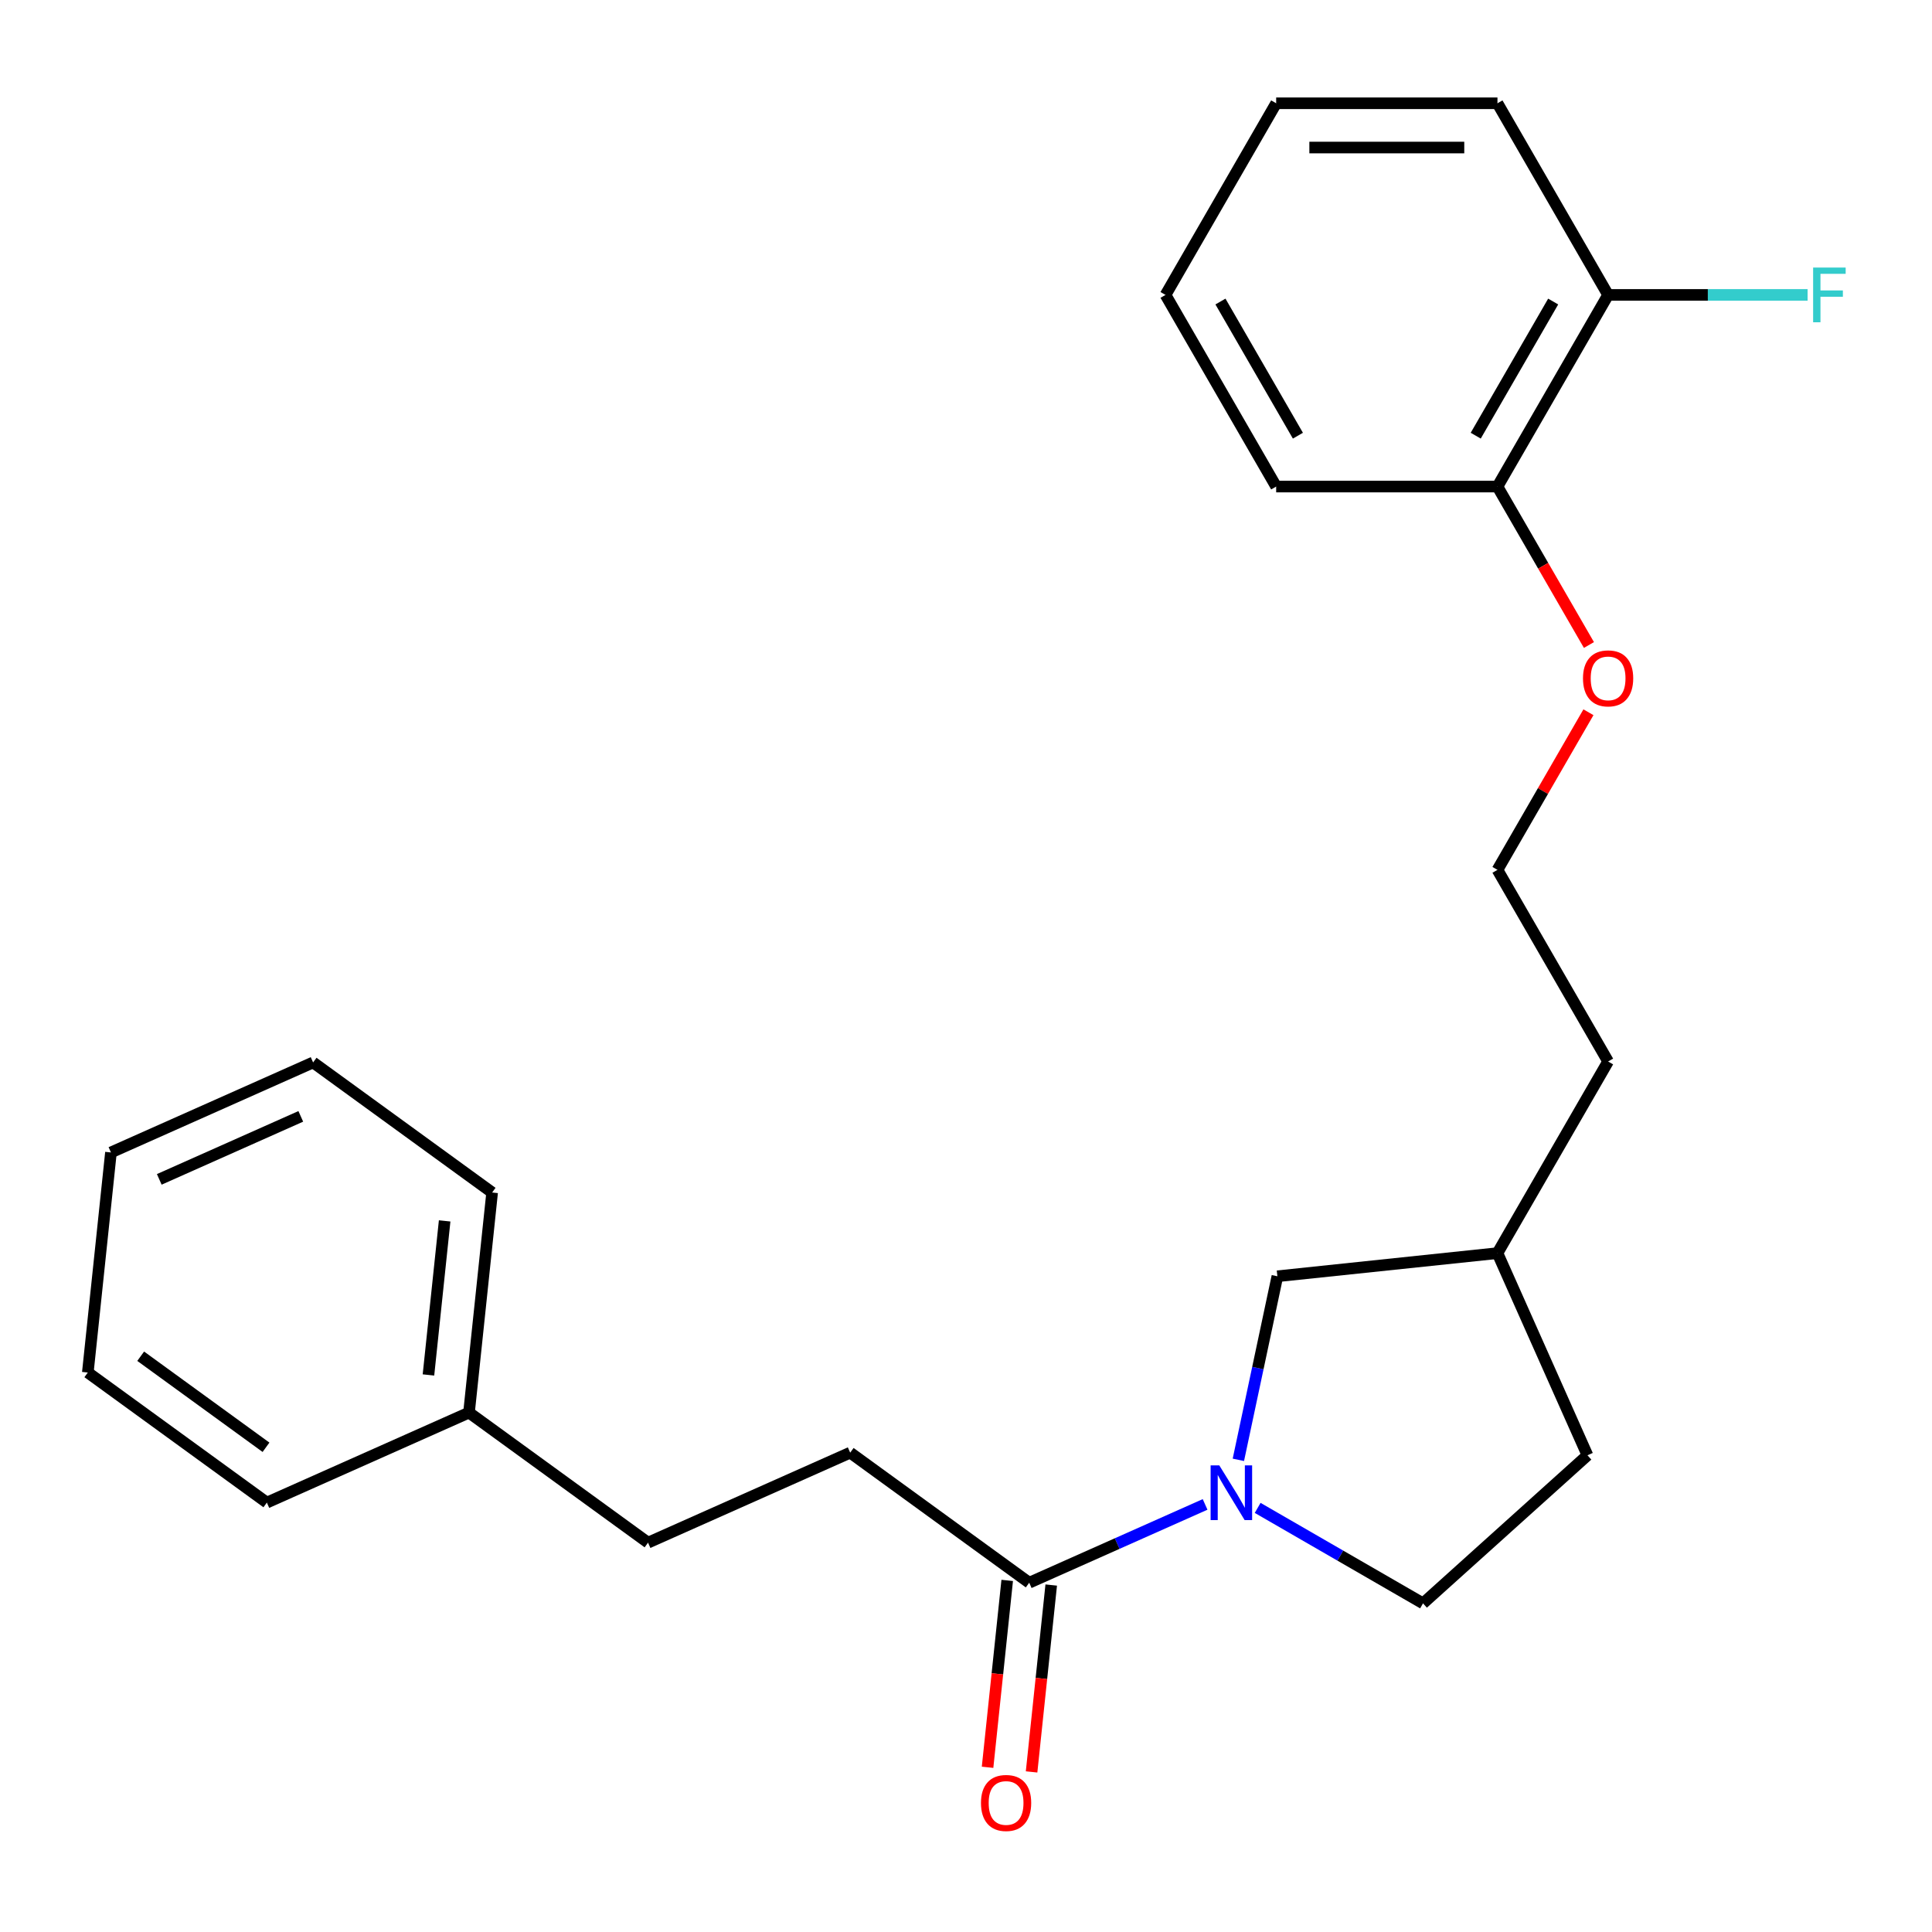 <?xml version='1.0' encoding='iso-8859-1'?>
<svg version='1.1' baseProfile='full'
              xmlns='http://www.w3.org/2000/svg'
                      xmlns:rdkit='http://www.rdkit.org/xml'
                      xmlns:xlink='http://www.w3.org/1999/xlink'
                  xml:space='preserve'
width='1000px' height='1000px' viewBox='0 0 1000 1000'>
<!-- END OF HEADER -->
<rect style='opacity:1.0;fill:#FFFFFF;stroke:none' width='1000' height='1000' x='0' y='0'> </rect>
<path class='bond-0' d='M 623.754,778.684 L 578.237,798.95' style='fill:none;fill-rule:evenodd;stroke:#0000FF;stroke-width:6px;stroke-linecap:butt;stroke-linejoin:miter;stroke-opacity:1' />
<path class='bond-0' d='M 578.237,798.95 L 532.72,819.215' style='fill:none;fill-rule:evenodd;stroke:#000000;stroke-width:6px;stroke-linecap:butt;stroke-linejoin:miter;stroke-opacity:1' />
<path class='bond-1' d='M 640.975,755.604 L 651.073,708.098' style='fill:none;fill-rule:evenodd;stroke:#0000FF;stroke-width:6px;stroke-linecap:butt;stroke-linejoin:miter;stroke-opacity:1' />
<path class='bond-1' d='M 651.073,708.098 L 661.171,660.592' style='fill:none;fill-rule:evenodd;stroke:#000000;stroke-width:6px;stroke-linecap:butt;stroke-linejoin:miter;stroke-opacity:1' />
<path class='bond-2' d='M 650.961,780.482 L 693.756,805.189' style='fill:none;fill-rule:evenodd;stroke:#0000FF;stroke-width:6px;stroke-linecap:butt;stroke-linejoin:miter;stroke-opacity:1' />
<path class='bond-2' d='M 693.756,805.189 L 736.551,829.897' style='fill:none;fill-rule:evenodd;stroke:#000000;stroke-width:6px;stroke-linecap:butt;stroke-linejoin:miter;stroke-opacity:1' />
<path class='bond-3' d='M 521.329,818.018 L 516.246,866.382' style='fill:none;fill-rule:evenodd;stroke:#000000;stroke-width:6px;stroke-linecap:butt;stroke-linejoin:miter;stroke-opacity:1' />
<path class='bond-3' d='M 516.246,866.382 L 511.163,914.746' style='fill:none;fill-rule:evenodd;stroke:#FF0000;stroke-width:6px;stroke-linecap:butt;stroke-linejoin:miter;stroke-opacity:1' />
<path class='bond-3' d='M 544.111,820.412 L 539.028,868.776' style='fill:none;fill-rule:evenodd;stroke:#000000;stroke-width:6px;stroke-linecap:butt;stroke-linejoin:miter;stroke-opacity:1' />
<path class='bond-3' d='M 539.028,868.776 L 533.945,917.14' style='fill:none;fill-rule:evenodd;stroke:#FF0000;stroke-width:6px;stroke-linecap:butt;stroke-linejoin:miter;stroke-opacity:1' />
<path class='bond-4' d='M 532.72,819.215 L 440.056,751.891' style='fill:none;fill-rule:evenodd;stroke:#000000;stroke-width:6px;stroke-linecap:butt;stroke-linejoin:miter;stroke-opacity:1' />
<path class='bond-10' d='M 661.171,660.592 L 775.083,648.619' style='fill:none;fill-rule:evenodd;stroke:#000000;stroke-width:6px;stroke-linecap:butt;stroke-linejoin:miter;stroke-opacity:1' />
<path class='bond-9' d='M 736.551,829.897 L 821.67,753.256' style='fill:none;fill-rule:evenodd;stroke:#000000;stroke-width:6px;stroke-linecap:butt;stroke-linejoin:miter;stroke-opacity:1' />
<path class='bond-8' d='M 440.056,751.891 L 335.419,798.478' style='fill:none;fill-rule:evenodd;stroke:#000000;stroke-width:6px;stroke-linecap:butt;stroke-linejoin:miter;stroke-opacity:1' />
<path class='bond-5' d='M 832.352,152.65 L 775.083,251.844' style='fill:none;fill-rule:evenodd;stroke:#000000;stroke-width:6px;stroke-linecap:butt;stroke-linejoin:miter;stroke-opacity:1' />
<path class='bond-5' d='M 803.923,156.075 L 763.834,225.511' style='fill:none;fill-rule:evenodd;stroke:#000000;stroke-width:6px;stroke-linecap:butt;stroke-linejoin:miter;stroke-opacity:1' />
<path class='bond-7' d='M 832.352,152.65 L 883.98,152.65' style='fill:none;fill-rule:evenodd;stroke:#000000;stroke-width:6px;stroke-linecap:butt;stroke-linejoin:miter;stroke-opacity:1' />
<path class='bond-7' d='M 883.98,152.65 L 935.608,152.65' style='fill:none;fill-rule:evenodd;stroke:#33CCCC;stroke-width:6px;stroke-linecap:butt;stroke-linejoin:miter;stroke-opacity:1' />
<path class='bond-14' d='M 832.352,152.65 L 775.083,53.456' style='fill:none;fill-rule:evenodd;stroke:#000000;stroke-width:6px;stroke-linecap:butt;stroke-linejoin:miter;stroke-opacity:1' />
<path class='bond-6' d='M 775.083,251.844 L 798.757,292.849' style='fill:none;fill-rule:evenodd;stroke:#000000;stroke-width:6px;stroke-linecap:butt;stroke-linejoin:miter;stroke-opacity:1' />
<path class='bond-6' d='M 798.757,292.849 L 822.431,333.854' style='fill:none;fill-rule:evenodd;stroke:#FF0000;stroke-width:6px;stroke-linecap:butt;stroke-linejoin:miter;stroke-opacity:1' />
<path class='bond-15' d='M 775.083,251.844 L 660.544,251.844' style='fill:none;fill-rule:evenodd;stroke:#000000;stroke-width:6px;stroke-linecap:butt;stroke-linejoin:miter;stroke-opacity:1' />
<path class='bond-12' d='M 335.419,798.478 L 242.755,731.153' style='fill:none;fill-rule:evenodd;stroke:#000000;stroke-width:6px;stroke-linecap:butt;stroke-linejoin:miter;stroke-opacity:1' />
<path class='bond-24' d='M 821.67,753.256 L 775.083,648.619' style='fill:none;fill-rule:evenodd;stroke:#000000;stroke-width:6px;stroke-linecap:butt;stroke-linejoin:miter;stroke-opacity:1' />
<path class='bond-16' d='M 775.083,648.619 L 832.352,549.425' style='fill:none;fill-rule:evenodd;stroke:#000000;stroke-width:6px;stroke-linecap:butt;stroke-linejoin:miter;stroke-opacity:1' />
<path class='bond-11' d='M 822.177,368.661 L 798.63,409.446' style='fill:none;fill-rule:evenodd;stroke:#FF0000;stroke-width:6px;stroke-linecap:butt;stroke-linejoin:miter;stroke-opacity:1' />
<path class='bond-11' d='M 798.63,409.446 L 775.083,450.231' style='fill:none;fill-rule:evenodd;stroke:#000000;stroke-width:6px;stroke-linecap:butt;stroke-linejoin:miter;stroke-opacity:1' />
<path class='bond-17' d='M 242.755,731.153 L 254.728,617.242' style='fill:none;fill-rule:evenodd;stroke:#000000;stroke-width:6px;stroke-linecap:butt;stroke-linejoin:miter;stroke-opacity:1' />
<path class='bond-17' d='M 221.769,711.672 L 230.15,631.934' style='fill:none;fill-rule:evenodd;stroke:#000000;stroke-width:6px;stroke-linecap:butt;stroke-linejoin:miter;stroke-opacity:1' />
<path class='bond-18' d='M 242.755,731.153 L 138.119,777.741' style='fill:none;fill-rule:evenodd;stroke:#000000;stroke-width:6px;stroke-linecap:butt;stroke-linejoin:miter;stroke-opacity:1' />
<path class='bond-13' d='M 775.083,450.231 L 832.352,549.425' style='fill:none;fill-rule:evenodd;stroke:#000000;stroke-width:6px;stroke-linecap:butt;stroke-linejoin:miter;stroke-opacity:1' />
<path class='bond-26' d='M 775.083,53.456 L 660.544,53.456' style='fill:none;fill-rule:evenodd;stroke:#000000;stroke-width:6px;stroke-linecap:butt;stroke-linejoin:miter;stroke-opacity:1' />
<path class='bond-26' d='M 757.902,76.364 L 677.724,76.364' style='fill:none;fill-rule:evenodd;stroke:#000000;stroke-width:6px;stroke-linecap:butt;stroke-linejoin:miter;stroke-opacity:1' />
<path class='bond-19' d='M 660.544,251.844 L 603.274,152.65' style='fill:none;fill-rule:evenodd;stroke:#000000;stroke-width:6px;stroke-linecap:butt;stroke-linejoin:miter;stroke-opacity:1' />
<path class='bond-19' d='M 671.792,225.511 L 631.703,156.075' style='fill:none;fill-rule:evenodd;stroke:#000000;stroke-width:6px;stroke-linecap:butt;stroke-linejoin:miter;stroke-opacity:1' />
<path class='bond-21' d='M 254.728,617.242 L 162.064,549.917' style='fill:none;fill-rule:evenodd;stroke:#000000;stroke-width:6px;stroke-linecap:butt;stroke-linejoin:miter;stroke-opacity:1' />
<path class='bond-22' d='M 138.119,777.741 L 45.455,710.416' style='fill:none;fill-rule:evenodd;stroke:#000000;stroke-width:6px;stroke-linecap:butt;stroke-linejoin:miter;stroke-opacity:1' />
<path class='bond-22' d='M 137.684,749.109 L 72.819,701.982' style='fill:none;fill-rule:evenodd;stroke:#000000;stroke-width:6px;stroke-linecap:butt;stroke-linejoin:miter;stroke-opacity:1' />
<path class='bond-20' d='M 603.274,152.65 L 660.544,53.456' style='fill:none;fill-rule:evenodd;stroke:#000000;stroke-width:6px;stroke-linecap:butt;stroke-linejoin:miter;stroke-opacity:1' />
<path class='bond-25' d='M 162.064,549.917 L 57.427,596.505' style='fill:none;fill-rule:evenodd;stroke:#000000;stroke-width:6px;stroke-linecap:butt;stroke-linejoin:miter;stroke-opacity:1' />
<path class='bond-25' d='M 155.686,577.833 L 82.44,610.444' style='fill:none;fill-rule:evenodd;stroke:#000000;stroke-width:6px;stroke-linecap:butt;stroke-linejoin:miter;stroke-opacity:1' />
<path class='bond-23' d='M 45.455,710.416 L 57.427,596.505' style='fill:none;fill-rule:evenodd;stroke:#000000;stroke-width:6px;stroke-linecap:butt;stroke-linejoin:miter;stroke-opacity:1' />
<path  class='atom-0' d='M 631.097 758.468
L 640.377 773.468
Q 641.297 774.948, 642.777 777.628
Q 644.257 780.308, 644.337 780.468
L 644.337 758.468
L 648.097 758.468
L 648.097 786.788
L 644.217 786.788
L 634.257 770.388
Q 633.097 768.468, 631.857 766.268
Q 630.657 764.068, 630.297 763.388
L 630.297 786.788
L 626.617 786.788
L 626.617 758.468
L 631.097 758.468
' fill='#0000FF'/>
<path  class='atom-4' d='M 507.748 933.207
Q 507.748 926.407, 511.108 922.607
Q 514.468 918.807, 520.748 918.807
Q 527.028 918.807, 530.388 922.607
Q 533.748 926.407, 533.748 933.207
Q 533.748 940.087, 530.348 944.007
Q 526.948 947.887, 520.748 947.887
Q 514.508 947.887, 511.108 944.007
Q 507.748 940.127, 507.748 933.207
M 520.748 944.687
Q 525.068 944.687, 527.388 941.807
Q 529.748 938.887, 529.748 933.207
Q 529.748 927.647, 527.388 924.847
Q 525.068 922.007, 520.748 922.007
Q 516.428 922.007, 514.068 924.807
Q 511.748 927.607, 511.748 933.207
Q 511.748 938.927, 514.068 941.807
Q 516.428 944.687, 520.748 944.687
' fill='#FF0000'/>
<path  class='atom-8' d='M 938.471 138.49
L 955.311 138.49
L 955.311 141.73
L 942.271 141.73
L 942.271 150.33
L 953.871 150.33
L 953.871 153.61
L 942.271 153.61
L 942.271 166.81
L 938.471 166.81
L 938.471 138.49
' fill='#33CCCC'/>
<path  class='atom-12' d='M 819.352 351.118
Q 819.352 344.318, 822.712 340.518
Q 826.072 336.718, 832.352 336.718
Q 838.632 336.718, 841.992 340.518
Q 845.352 344.318, 845.352 351.118
Q 845.352 357.998, 841.952 361.918
Q 838.552 365.798, 832.352 365.798
Q 826.112 365.798, 822.712 361.918
Q 819.352 358.038, 819.352 351.118
M 832.352 362.598
Q 836.672 362.598, 838.992 359.718
Q 841.352 356.798, 841.352 351.118
Q 841.352 345.558, 838.992 342.758
Q 836.672 339.918, 832.352 339.918
Q 828.032 339.918, 825.672 342.718
Q 823.352 345.518, 823.352 351.118
Q 823.352 356.838, 825.672 359.718
Q 828.032 362.598, 832.352 362.598
' fill='#FF0000'/>
</svg>
